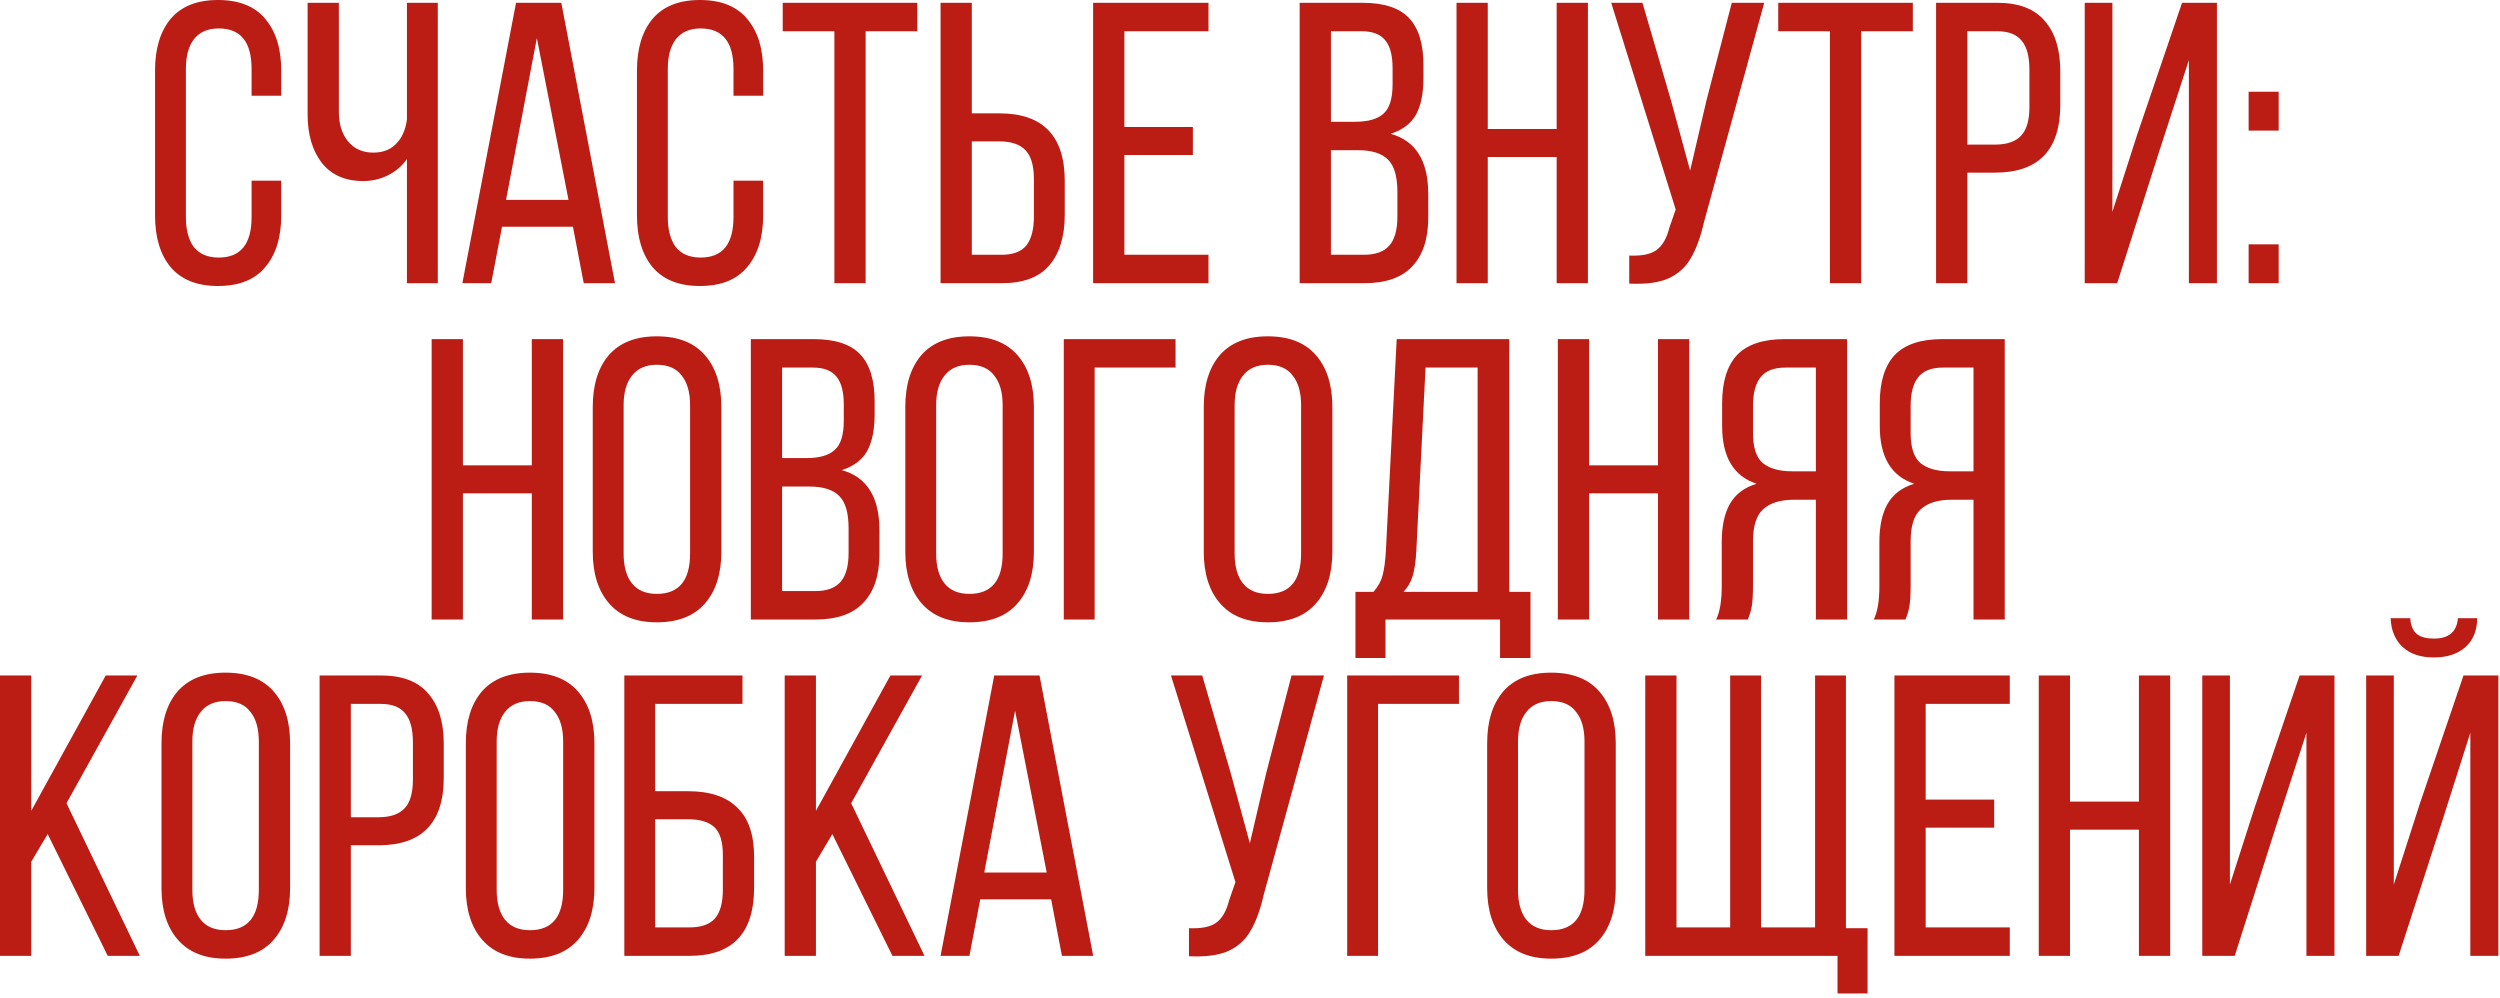 <?xml version="1.0" encoding="UTF-8"?> <svg xmlns="http://www.w3.org/2000/svg" width="446" height="178" viewBox="0 0 446 178" fill="none"><path d="M38.879 0C42.642 0 45.453 1.12 47.311 3.359C49.217 5.598 50.169 8.67 50.169 12.577V17.079H44.882V12.291C44.882 7.48 42.928 5.074 39.022 5.074C37.069 5.074 35.592 5.717 34.591 7.003C33.639 8.242 33.162 10.004 33.162 12.291V38.731C33.162 41.018 33.639 42.804 34.591 44.09C35.592 45.329 37.069 45.948 39.022 45.948C42.928 45.948 44.882 43.543 44.882 38.731V32.228H50.169V38.445C50.169 42.352 49.217 45.424 47.311 47.663C45.453 49.902 42.642 51.022 38.879 51.022C35.163 51.022 32.352 49.902 30.447 47.663C28.589 45.424 27.66 42.352 27.66 38.445V12.577C27.66 8.67 28.589 5.598 30.447 3.359C32.352 1.12 35.163 0 38.879 0ZM72.599 28.369C71.742 29.608 70.598 30.585 69.169 31.299C67.788 31.966 66.335 32.3 64.81 32.3C61.571 32.3 59.093 31.204 57.378 29.012C55.711 26.821 54.877 23.963 54.877 20.437V0.5H60.451V20.009C60.451 22.152 60.999 23.891 62.095 25.225C63.19 26.559 64.691 27.226 66.597 27.226C68.264 27.226 69.598 26.726 70.598 25.725C71.646 24.725 72.313 23.272 72.599 21.366V0.5H78.102V50.522H72.599V28.369ZM87.632 50.522H82.487L92.062 0.5H100.137L109.713 50.522H104.139L102.21 40.446H89.561L87.632 50.522ZM101.424 35.658L95.778 6.789L90.276 35.658H101.424ZM124.853 0C128.617 0 131.427 1.12 133.285 3.359C135.191 5.598 136.144 8.67 136.144 12.577V17.079H130.856V12.291C130.856 7.48 128.903 5.074 124.996 5.074C123.043 5.074 121.566 5.717 120.566 7.003C119.613 8.242 119.136 10.004 119.136 12.291V38.731C119.136 41.018 119.613 42.804 120.566 44.09C121.566 45.329 123.043 45.948 124.996 45.948C128.903 45.948 130.856 43.543 130.856 38.731V32.228H136.144V38.445C136.144 42.352 135.191 45.424 133.285 47.663C131.427 49.902 128.617 51.022 124.853 51.022C121.137 51.022 118.327 49.902 116.421 47.663C114.563 45.424 113.634 42.352 113.634 38.445V12.577C113.634 8.67 114.563 5.598 116.421 3.359C118.327 1.12 121.137 0 124.853 0ZM148.855 5.574H139.637V0.5H163.647V5.574H154.429V50.522H148.855V5.574ZM178.301 20.223C186.066 20.223 189.949 24.249 189.949 32.3V38.302C189.949 42.209 189.02 45.234 187.162 47.377C185.352 49.474 182.541 50.522 178.73 50.522H167.797V0.5H173.371V20.223H178.301ZM178.73 45.448C180.731 45.448 182.184 44.9 183.089 43.805C183.994 42.661 184.447 40.922 184.447 38.588V31.942C184.447 29.56 183.947 27.845 182.946 26.797C181.946 25.749 180.397 25.225 178.301 25.225H173.371V45.448H178.73ZM212.806 27.655H200.586V45.448H215.593V50.522H195.013V0.5H215.593V5.574H200.586V22.653H212.806V27.655ZM243.078 0.5C246.889 0.5 249.652 1.405 251.367 3.216C253.082 5.026 253.94 7.813 253.94 11.576V13.935C253.94 16.698 253.487 18.889 252.582 20.509C251.677 22.081 250.176 23.201 248.08 23.867C252.558 25.106 254.797 28.679 254.797 34.586V38.802C254.797 42.614 253.844 45.52 251.939 47.52C250.081 49.521 247.222 50.522 243.364 50.522H231.859V0.5H243.078ZM241.72 21.724C244.054 21.724 245.746 21.247 246.794 20.294C247.889 19.342 248.437 17.603 248.437 15.078V12.148C248.437 9.909 248.008 8.266 247.151 7.217C246.293 6.122 244.888 5.574 242.935 5.574H237.433V21.724H241.72ZM243.364 45.448C245.412 45.448 246.913 44.9 247.866 43.805C248.818 42.709 249.295 40.994 249.295 38.66V34.229C249.295 31.514 248.747 29.608 247.651 28.512C246.555 27.369 244.769 26.797 242.292 26.797H237.433V45.448H243.364ZM265.416 50.522H259.842V0.5H265.416V23.01H277.707V0.5H283.281V50.522H277.707V28.012H265.416V50.522ZM304.019 39.517C303.399 42.233 302.613 44.4 301.66 46.02C300.755 47.639 299.421 48.854 297.659 49.664C295.944 50.426 293.609 50.736 290.656 50.593V45.591C292.799 45.686 294.395 45.377 295.443 44.662C296.539 43.9 297.325 42.566 297.802 40.66L298.945 37.373L287.44 0.5H293.014L298.087 17.865L301.517 30.442L304.447 17.865L308.949 0.5H314.737L304.019 39.517ZM326.456 5.574H317.238V0.5H341.248V5.574H332.03V50.522H326.456V5.574ZM356.331 0.5C360.142 0.5 362.953 1.572 364.763 3.716C366.621 5.812 367.55 8.813 367.55 12.72V18.722C367.55 26.773 363.668 30.799 355.902 30.799H350.972V50.522H345.398V0.5H356.331ZM355.902 25.797C357.998 25.797 359.547 25.273 360.547 24.225C361.548 23.177 362.048 21.462 362.048 19.08V12.434C362.048 10.1 361.595 8.385 360.69 7.289C359.785 6.146 358.332 5.574 356.331 5.574H350.972V25.797H355.902ZM377.704 50.522H371.916V0.5H376.847V37.802L381.277 24.01L389.28 0.5H395.497V50.522H390.495V10.719L385.064 27.44L377.704 50.522ZM406.515 23.296H401.155V16.364H406.515V23.296ZM406.515 50.522H401.155V43.59H406.515V50.522ZM82.581 110.522H77.007V60.5H82.581V83.01H94.872V60.5H100.446V110.522H94.872V88.012H82.581V110.522ZM105.748 72.577C105.748 68.671 106.701 65.598 108.607 63.359C110.56 61.12 113.418 60 117.182 60C120.945 60 123.804 61.12 125.757 63.359C127.71 65.598 128.687 68.671 128.687 72.577V98.445C128.687 102.352 127.71 105.424 125.757 107.663C123.804 109.902 120.945 111.022 117.182 111.022C113.466 111.022 110.631 109.902 108.678 107.663C106.725 105.424 105.748 102.352 105.748 98.445V72.577ZM111.251 98.731C111.251 101.065 111.751 102.852 112.751 104.09C113.752 105.329 115.229 105.948 117.182 105.948C121.136 105.948 123.113 103.543 123.113 98.731V72.291C123.113 70.004 122.613 68.242 121.612 67.003C120.66 65.717 119.183 65.074 117.182 65.074C115.229 65.074 113.752 65.717 112.751 67.003C111.751 68.242 111.251 70.004 111.251 72.291V98.731ZM145.17 60.5C148.982 60.5 151.745 61.406 153.46 63.216C155.175 65.026 156.032 67.813 156.032 71.576V73.935C156.032 76.698 155.58 78.889 154.675 80.509C153.769 82.081 152.269 83.201 150.173 83.868C154.651 85.106 156.89 88.679 156.89 94.586V98.802C156.89 102.614 155.937 105.52 154.031 107.52C152.173 109.521 149.315 110.522 145.456 110.522H133.951V60.5H145.17ZM143.813 81.724C146.147 81.724 147.838 81.247 148.886 80.294C149.982 79.342 150.53 77.603 150.53 75.078V72.148C150.53 69.909 150.101 68.266 149.244 67.218C148.386 66.122 146.981 65.574 145.028 65.574H139.525V81.724H143.813ZM145.456 105.448C147.505 105.448 149.005 104.9 149.958 103.805C150.911 102.709 151.387 100.994 151.387 98.659V94.229C151.387 91.514 150.84 89.608 149.744 88.512C148.648 87.369 146.862 86.797 144.384 86.797H139.525V105.448H145.456ZM161.506 72.577C161.506 68.671 162.459 65.598 164.364 63.359C166.318 61.12 169.176 60 172.94 60C176.703 60 179.561 61.12 181.515 63.359C183.468 65.598 184.445 68.671 184.445 72.577V98.445C184.445 102.352 183.468 105.424 181.515 107.663C179.561 109.902 176.703 111.022 172.94 111.022C169.224 111.022 166.389 109.902 164.436 107.663C162.483 105.424 161.506 102.352 161.506 98.445V72.577ZM167.008 98.731C167.008 101.065 167.509 102.852 168.509 104.09C169.51 105.329 170.986 105.948 172.94 105.948C176.894 105.948 178.871 103.543 178.871 98.731V72.291C178.871 70.004 178.37 68.242 177.37 67.003C176.417 65.717 174.94 65.074 172.94 65.074C170.986 65.074 169.51 65.717 168.509 67.003C167.509 68.242 167.008 70.004 167.008 72.291V98.731ZM195.283 110.522H189.781V60.5H209.718V65.574H195.283V110.522ZM214.752 72.577C214.752 68.671 215.704 65.598 217.61 63.359C219.563 61.12 222.422 60 226.185 60C229.949 60 232.807 61.12 234.76 63.359C236.713 65.598 237.69 68.671 237.69 72.577V98.445C237.69 102.352 236.713 105.424 234.76 107.663C232.807 109.902 229.949 111.022 226.185 111.022C222.469 111.022 219.635 109.902 217.681 107.663C215.728 105.424 214.752 102.352 214.752 98.445V72.577ZM220.254 98.731C220.254 101.065 220.754 102.852 221.755 104.09C222.755 105.329 224.232 105.948 226.185 105.948C230.139 105.948 232.116 103.543 232.116 98.731V72.291C232.116 70.004 231.616 68.242 230.615 67.003C229.663 65.717 228.186 65.074 226.185 65.074C224.232 65.074 222.755 65.717 221.755 67.003C220.754 68.242 220.254 70.004 220.254 72.291V98.731ZM267.608 110.522H247.171V117.382H241.811V105.591H245.027C245.837 104.686 246.385 103.685 246.67 102.59C246.956 101.446 247.147 100.017 247.242 98.302L249.171 60.5H269.251V105.591H273.039V117.382H267.608V110.522ZM252.673 98.231C252.578 100.089 252.363 101.589 252.03 102.733C251.696 103.828 251.148 104.781 250.386 105.591H263.606V65.574H254.316L252.673 98.231ZM283.49 110.522H277.916V60.5H283.49V83.01H295.781V60.5H301.355V110.522H295.781V88.012H283.49V110.522ZM320.02 89.155C317.591 89.155 315.757 89.727 314.518 90.871C313.327 91.966 312.732 93.872 312.732 96.587V104.448C312.732 106.067 312.66 107.306 312.517 108.164C312.374 108.973 312.136 109.759 311.803 110.522H306.157C306.824 109.188 307.158 107.187 307.158 104.519V96.73C307.158 93.919 307.634 91.656 308.587 89.942C309.587 88.179 311.183 86.964 313.375 86.297C309.278 84.963 307.229 81.533 307.229 76.007V71.934C307.229 68.123 308.111 65.264 309.873 63.359C311.683 61.453 314.518 60.5 318.377 60.5H329.524V110.522H323.951V89.155H320.02ZM318.52 65.574C316.471 65.574 314.994 66.146 314.089 67.289C313.184 68.432 312.732 70.147 312.732 72.434V77.222C312.732 79.794 313.303 81.581 314.447 82.581C315.638 83.582 317.4 84.082 319.735 84.082H323.951V65.574H318.52ZM348.143 89.155C345.714 89.155 343.88 89.727 342.641 90.871C341.45 91.966 340.855 93.872 340.855 96.587V104.448C340.855 106.067 340.783 107.306 340.64 108.164C340.497 108.973 340.259 109.759 339.926 110.522H334.28C334.947 109.188 335.281 107.187 335.281 104.519V96.73C335.281 93.919 335.757 91.656 336.71 89.942C337.71 88.179 339.306 86.964 341.498 86.297C337.401 84.963 335.352 81.533 335.352 76.007V71.934C335.352 68.123 336.234 65.264 337.996 63.359C339.807 61.453 342.641 60.5 346.5 60.5H357.647V110.522H352.074V89.155H348.143ZM346.643 65.574C344.594 65.574 343.117 66.146 342.212 67.289C341.307 68.432 340.855 70.147 340.855 72.434V77.222C340.855 79.794 341.426 81.581 342.57 82.581C343.761 83.582 345.523 84.082 347.858 84.082H352.074V65.574H346.643ZM5.574 153.729V170.522H0V120.5H5.574V144.654L18.866 120.5H24.511L11.863 143.296L24.94 170.522H19.223L8.504 148.798L5.574 153.729ZM28.811 132.577C28.811 128.67 29.764 125.598 31.67 123.359C33.623 121.12 36.481 120 40.245 120C44.008 120 46.867 121.12 48.82 123.359C50.773 125.598 51.75 128.67 51.75 132.577V158.445C51.75 162.352 50.773 165.424 48.82 167.663C46.867 169.902 44.008 171.022 40.245 171.022C36.529 171.022 33.694 169.902 31.741 167.663C29.788 165.424 28.811 162.352 28.811 158.445V132.577ZM34.314 158.731C34.314 161.065 34.814 162.852 35.814 164.09C36.815 165.329 38.291 165.948 40.245 165.948C44.199 165.948 46.176 163.543 46.176 158.731V132.291C46.176 130.004 45.676 128.242 44.675 127.003C43.722 125.717 42.246 125.074 40.245 125.074C38.291 125.074 36.815 125.717 35.814 127.003C34.814 128.242 34.314 130.004 34.314 132.291V158.731ZM67.947 120.5C71.759 120.5 74.569 121.572 76.38 123.716C78.237 125.812 79.166 128.813 79.166 132.72V138.722C79.166 146.773 75.284 150.799 67.519 150.799H62.588V170.522H57.014V120.5H67.947ZM67.519 145.797C69.615 145.797 71.163 145.273 72.163 144.225C73.164 143.177 73.664 141.462 73.664 139.08V132.434C73.664 130.1 73.212 128.385 72.306 127.289C71.401 126.146 69.948 125.574 67.947 125.574H62.588V145.797H67.519ZM83.103 132.577C83.103 128.67 84.056 125.598 85.962 123.359C87.915 121.12 90.773 120 94.537 120C98.3 120 101.159 121.12 103.112 123.359C105.065 125.598 106.042 128.67 106.042 132.577V158.445C106.042 162.352 105.065 165.424 103.112 167.663C101.159 169.902 98.3 171.022 94.537 171.022C90.821 171.022 87.987 169.902 86.033 167.663C84.08 165.424 83.103 162.352 83.103 158.445V132.577ZM88.606 158.731C88.606 161.065 89.106 162.852 90.106 164.09C91.107 165.329 92.584 165.948 94.537 165.948C98.491 165.948 100.468 163.543 100.468 158.731V132.291C100.468 130.004 99.968 128.242 98.967 127.003C98.015 125.717 96.538 125.074 94.537 125.074C92.584 125.074 91.107 125.717 90.106 127.003C89.106 128.242 88.606 130.004 88.606 132.291V158.731ZM122.74 141.152C126.646 141.152 129.576 142.129 131.529 144.082C133.53 145.987 134.531 148.917 134.531 152.871V158.374C134.531 166.472 130.696 170.522 123.026 170.522H111.378V120.5H132.458V125.574H116.88V141.152H122.74ZM123.026 165.448C125.074 165.448 126.575 164.924 127.528 163.876C128.48 162.78 128.957 161.065 128.957 158.731V152.514C128.957 150.18 128.457 148.536 127.456 147.583C126.456 146.631 124.884 146.154 122.74 146.154H116.88V165.448H123.026ZM145.562 153.729V170.522H139.988V120.5H145.562V144.654L158.853 120.5H164.498L151.85 143.296L164.927 170.522H159.21L148.491 148.798L145.562 153.729ZM172.943 170.522H167.798L177.374 120.5H185.449L195.024 170.522H189.45L187.521 160.446H174.873L172.943 170.522ZM186.735 155.658L181.09 126.789L175.587 155.658H186.735ZM225.476 159.517C224.857 162.232 224.071 164.4 223.118 166.02C222.213 167.64 220.879 168.854 219.116 169.664C217.401 170.426 215.067 170.736 212.113 170.593V165.591C214.257 165.686 215.853 165.377 216.901 164.662C217.997 163.9 218.783 162.566 219.259 160.66L220.403 157.373L208.898 120.5H214.472L219.545 137.865L222.975 150.442L225.905 137.865L230.407 120.5H236.195L225.476 159.517ZM245.842 170.522H240.339V120.5H260.276V125.574H245.842V170.522ZM265.31 132.577C265.31 128.67 266.263 125.598 268.169 123.359C270.122 121.12 272.98 120 276.744 120C280.507 120 283.366 121.12 285.319 123.359C287.272 125.598 288.249 128.67 288.249 132.577V158.445C288.249 162.352 287.272 165.424 285.319 167.663C283.366 169.902 280.507 171.022 276.744 171.022C273.028 171.022 270.193 169.902 268.24 167.663C266.287 165.424 265.31 162.352 265.31 158.445V132.577ZM270.813 158.731C270.813 161.065 271.313 162.852 272.313 164.09C273.314 165.329 274.791 165.948 276.744 165.948C280.698 165.948 282.675 163.543 282.675 158.731V132.291C282.675 130.004 282.175 128.242 281.174 127.003C280.221 125.717 278.745 125.074 276.744 125.074C274.791 125.074 273.314 125.717 272.313 127.003C271.313 128.242 270.813 130.004 270.813 132.291V158.731ZM327.814 170.522H293.513V120.5H299.087V165.448H308.663V120.5H314.165V165.448H323.812V120.5H329.314V165.591H333.173V177.239H327.814V170.522ZM355.759 147.655H343.54V165.448H358.546V170.522H337.966V120.5H358.546V125.574H343.54V142.653H355.759V147.655ZM369.29 170.522H363.716V120.5H369.29V143.01H381.581V120.5H387.155V170.522H381.581V148.012H369.29V170.522ZM398.674 170.522H392.886V120.5H397.817V157.802L402.247 144.01L410.251 120.5H416.468V170.522H411.465V130.719L406.035 147.44L398.674 170.522ZM441.92 110.282C441.92 112.473 441.229 114.188 439.848 115.427C438.466 116.665 436.584 117.285 434.202 117.285C431.82 117.285 429.962 116.665 428.628 115.427C427.295 114.188 426.58 112.473 426.485 110.282H429.986C430.081 111.616 430.486 112.568 431.201 113.14C431.916 113.664 432.916 113.926 434.202 113.926C436.87 113.926 438.299 112.711 438.49 110.282H441.92ZM427.914 170.522H422.126V120.5H427.056V157.802L431.701 143.367L439.49 120.5H445.707V170.522H440.705V130.719L435.703 146.44L427.914 170.522Z" fill="#BB1C14"></path></svg> 